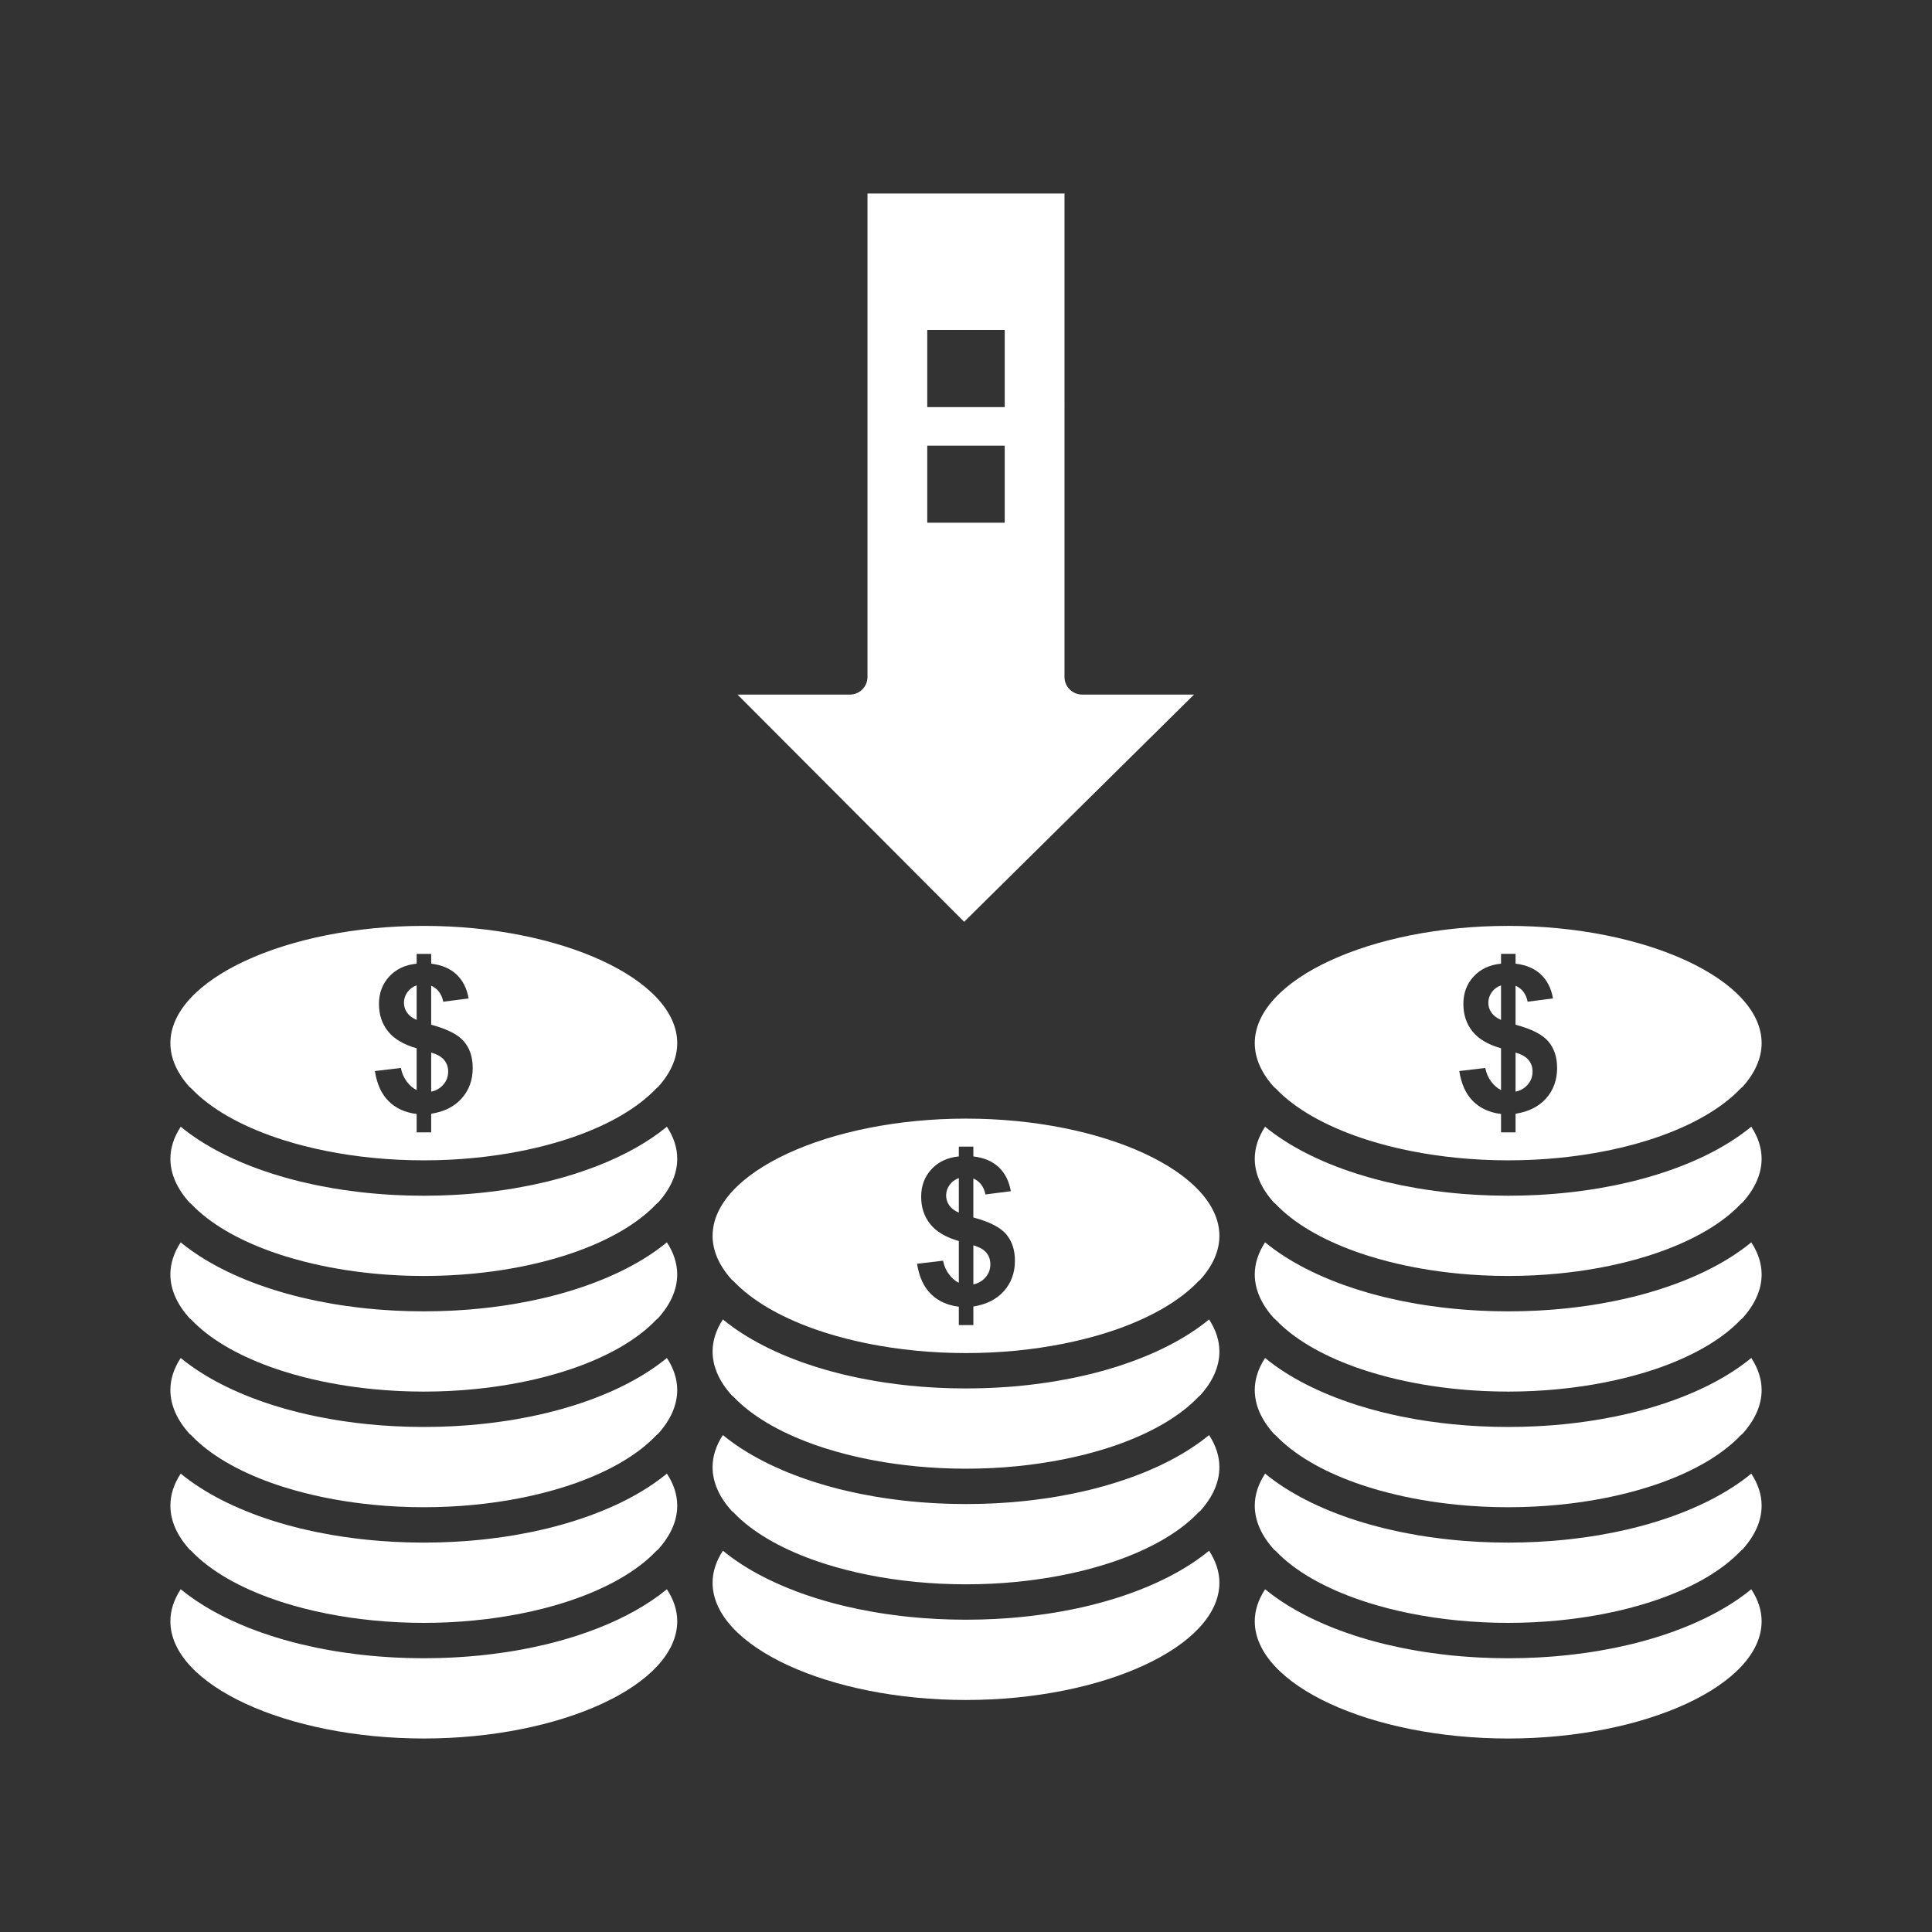 <svg height="512px" style="enable-background:new 0 0 512 512;" version="1.1" viewBox="0 0 512 512" width="512px" xml:space="preserve" xmlns="http://www.w3.org/2000/svg" xmlns:xlink="http://www.w3.org/1999/xlink"><rect x="0" y="0" width="512" height="512" fill="#333333" stroke="none"/><g id="C_-_8_x2C__coins_x2C__cash_x2C__money_x2C__down_x2C__arrow"><g><path d="M296.258,423.366c-0.199,0.063-0.398,0.127-0.599,0.19c-0.891,0.277-1.788,0.551-2.7,0.811    c-0.298,0.085-0.602,0.165-0.902,0.247c-0.598,0.165-1.201,0.326-1.809,0.483c-0.449,0.116-0.896,0.231-1.35,0.343    c-0.699,0.171-1.403,0.336-2.112,0.496c-0.62,0.141-1.247,0.274-1.877,0.407c-0.354,0.073-0.706,0.146-1.063,0.217    c-1.078,0.217-2.168,0.42-3.271,0.611c-0.248,0.043-0.492,0.088-0.74,0.13c-0.629,0.105-1.262,0.205-1.897,0.302    c-0.353,0.055-0.706,0.104-1.061,0.156c-0.97,0.14-1.946,0.271-2.933,0.392c-0.465,0.058-0.93,0.114-1.398,0.166    c-0.551,0.063-1.101,0.123-1.656,0.178c-0.894,0.091-1.791,0.174-2.695,0.248c-0.411,0.034-0.826,0.062-1.24,0.092    c-0.77,0.057-1.542,0.106-2.317,0.15c-0.341,0.021-0.68,0.042-1.022,0.059c-1.076,0.056-2.161,0.096-3.249,0.128    c-0.282,0.007-0.565,0.014-0.849,0.02c-1.168,0.027-2.341,0.046-3.521,0.046c-1.179,0-2.35-0.019-3.519-0.046    c-0.284-0.006-0.568-0.013-0.851-0.02c-1.086-0.032-2.167-0.072-3.242-0.127c-0.349-0.018-0.694-0.04-1.042-0.061    c-0.762-0.043-1.523-0.093-2.28-0.147c-0.425-0.031-0.854-0.06-1.277-0.095c-0.892-0.073-1.778-0.155-2.661-0.244    c-0.572-0.058-1.139-0.12-1.707-0.184c-0.43-0.049-0.858-0.102-1.287-0.153c-1.051-0.128-2.093-0.269-3.126-0.418    c-0.299-0.043-0.599-0.086-0.896-0.132c-0.668-0.102-1.333-0.207-1.993-0.317c-0.108-0.019-0.214-0.038-0.321-0.056    c-1.269-0.218-2.521-0.451-3.757-0.7c-0.281-0.056-0.562-0.114-0.841-0.173c-1.005-0.209-1.997-0.431-2.979-0.661    c-0.349-0.082-0.699-0.162-1.044-0.246c-0.514-0.126-1.023-0.257-1.531-0.388c-0.501-0.131-1-0.265-1.495-0.4    c-0.452-0.123-0.904-0.247-1.351-0.375c-0.793-0.229-1.578-0.465-2.354-0.708c-0.269-0.084-0.537-0.169-0.804-0.255    c-9.605-3.084-17.857-7.281-24.063-12.377c-1.815,2.78-2.732,5.622-2.732,8.488c0,16.842,30.752,31.069,67.152,31.069    c36.403,0,67.157-14.228,67.157-31.069c0-2.866-0.916-5.707-2.731-8.487C314.197,416.07,305.908,420.279,296.258,423.366z" fill="#ffffff" opacity="1" original-fill="#000000"></path><path d="M112.314,245.369c-36.404,0-67.16,14.228-67.16,31.068c0,4.089,1.826,8.021,5.093,11.635    c0.182,0.142,0.366,0.281,0.527,0.45c5.07,5.31,12.933,9.751,22.51,13.002c0.375,0.126,0.75,0.251,1.131,0.375    c0.334,0.108,0.669,0.217,1.008,0.323c1.65,0.514,3.345,0.996,5.088,1.443c0.08,0.02,0.16,0.04,0.24,0.06    c0.895,0.228,1.799,0.446,2.716,0.653c0.016,0.004,0.03,0.008,0.046,0.012c1.927,0.437,3.904,0.831,5.921,1.182    c0.05,0.009,0.099,0.017,0.147,0.025c0.987,0.17,1.983,0.33,2.99,0.479c0.013,0.002,0.026,0.005,0.039,0.006    c1.992,0.294,4.024,0.542,6.085,0.747c0.191,0.02,0.381,0.038,0.573,0.056c0.909,0.087,1.824,0.166,2.745,0.234    c0.102,0.008,0.203,0.017,0.304,0.024c1.004,0.073,2.016,0.133,3.032,0.185c0.227,0.011,0.453,0.02,0.679,0.03    c0.795,0.035,1.595,0.064,2.398,0.087c0.28,0.008,0.559,0.017,0.84,0.021c1.011,0.023,2.026,0.038,3.047,0.038    c1.021,0,2.037-0.015,3.048-0.038c0.28-0.005,0.559-0.014,0.839-0.021c0.803-0.022,1.604-0.052,2.401-0.088    c0.224-0.01,0.45-0.019,0.674-0.029c1.019-0.052,2.032-0.111,3.037-0.185c0.097-0.008,0.193-0.016,0.29-0.023    c0.928-0.069,1.85-0.148,2.766-0.236c0.185-0.017,0.369-0.035,0.553-0.054c3.129-0.312,6.187-0.725,9.151-1.237    c0.033-0.005,0.066-0.011,0.098-0.017c3.014-0.523,5.934-1.146,8.739-1.858c0.061-0.016,0.122-0.03,0.184-0.047    c1.756-0.448,3.464-0.935,5.125-1.453c0.326-0.102,0.647-0.206,0.97-0.312c0.394-0.127,0.783-0.257,1.171-0.388    c0.47-0.16,0.941-0.319,1.403-0.485c0.006-0.001,0.012-0.004,0.019-0.006c8.926-3.2,16.252-7.461,21.063-12.504    c0.17-0.178,0.363-0.328,0.558-0.476c3.252-3.607,5.07-7.53,5.07-11.61C179.474,259.597,148.719,245.369,112.314,245.369z     M122.362,291.076c-1.938,2.188-4.636,3.541-8.094,4.081v4.935h-3.851v-4.876c-3.04-0.373-5.513-1.495-7.416-3.384    c-1.906-1.887-3.125-4.554-3.65-7.996l6.882-0.814c0.284,1.409,0.818,2.619,1.594,3.64c0.778,1.02,1.638,1.75,2.59,2.213v-11.065    c-3.448-0.984-5.97-2.473-7.566-4.472c-1.612-2.004-2.423-4.424-2.423-7.278c0-2.889,0.919-5.319,2.733-7.277    c1.821-1.97,4.233-3.101,7.257-3.401v-2.597h3.851v2.597c2.815,0.337,5.061,1.294,6.732,2.877c1.662,1.579,2.731,3.689,3.19,6.338    l-6.722,0.869c-0.419-2.079-1.488-3.488-3.2-4.231v10.325c4.252,1.138,7.158,2.626,8.694,4.447    c1.547,1.819,2.313,4.164,2.313,7.016C125.276,286.209,124.308,288.891,122.362,291.076z" fill="#ffffff" opacity="1" original-fill="#000000"></path><path d="M251.645,314.027c-0.61,0.85-0.91,1.779-0.91,2.803c0,0.932,0.274,1.795,0.825,2.601c0.551,0.791,1.404,1.442,2.539,1.929    v-9.156C253.063,312.572,252.245,313.181,251.645,314.027z" fill="#ffffff" opacity="1" original-fill="#000000"></path><path d="M296.203,392.738c-0.162,0.051-0.323,0.104-0.486,0.154c-0.921,0.289-1.849,0.57-2.792,0.839    c-0.247,0.07-0.499,0.136-0.747,0.205c-0.658,0.182-1.321,0.359-1.989,0.531c-0.415,0.107-0.831,0.213-1.251,0.316    c-0.779,0.191-1.563,0.377-2.355,0.555c-0.533,0.12-1.074,0.232-1.615,0.347c-0.391,0.082-0.783,0.162-1.176,0.241    c-0.988,0.197-1.988,0.384-2.997,0.561c-0.329,0.058-0.655,0.117-0.985,0.173c-0.609,0.102-1.223,0.199-1.837,0.293    c-0.386,0.059-0.774,0.114-1.163,0.17c-0.93,0.135-1.866,0.261-2.812,0.377c-0.489,0.061-0.979,0.119-1.471,0.175    c-0.539,0.06-1.079,0.119-1.622,0.174c-0.9,0.091-1.805,0.176-2.715,0.249c-0.406,0.033-0.815,0.061-1.224,0.09    c-0.774,0.057-1.554,0.108-2.335,0.153c-0.338,0.02-0.674,0.041-1.012,0.058c-1.08,0.055-2.164,0.095-3.254,0.127    c-0.281,0.008-0.564,0.014-0.847,0.021c-1.169,0.027-2.342,0.046-3.521,0.046c-1.179,0-2.351-0.019-3.52-0.046    c-0.284-0.007-0.566-0.013-0.849-0.021c-1.087-0.032-2.17-0.072-3.246-0.127c-0.346-0.017-0.687-0.039-1.031-0.059    c-0.77-0.044-1.537-0.095-2.301-0.15c-0.419-0.03-0.838-0.059-1.254-0.092c-0.899-0.074-1.793-0.158-2.683-0.247    c-0.562-0.057-1.12-0.117-1.677-0.18c-0.452-0.052-0.9-0.106-1.35-0.161c-1.015-0.125-2.021-0.259-3.019-0.403    c-0.329-0.048-0.658-0.095-0.986-0.145c-0.65-0.1-1.298-0.202-1.941-0.31c-0.185-0.031-0.367-0.065-0.551-0.097    c-1.176-0.202-2.338-0.42-3.488-0.65c-0.323-0.064-0.646-0.131-0.967-0.198c-0.788-0.165-1.568-0.336-2.342-0.515    c-0.556-0.128-1.112-0.256-1.662-0.391c-0.48-0.118-0.954-0.239-1.428-0.362c-0.562-0.146-1.118-0.295-1.673-0.446    c-0.346-0.096-0.697-0.188-1.04-0.287c-0.88-0.25-1.747-0.513-2.606-0.782c-0.23-0.072-0.46-0.146-0.688-0.219    c-9.63-3.086-17.904-7.289-24.12-12.396c-1.815,2.781-2.732,5.625-2.732,8.493c0,4.09,1.827,8.022,5.095,11.638    c0.181,0.14,0.363,0.278,0.523,0.446c4.812,5.039,12.134,9.298,21.053,12.496c0.014,0.006,0.026,0.01,0.04,0.015    c0.459,0.165,0.929,0.324,1.397,0.483c0.388,0.131,0.777,0.261,1.17,0.388c0.324,0.105,0.648,0.211,0.976,0.313    c1.655,0.515,3.357,1,5.106,1.447c0.073,0.02,0.148,0.037,0.222,0.057c0.901,0.229,1.814,0.449,2.738,0.659    c0.009,0.002,0.019,0.005,0.027,0.006c1.931,0.438,3.911,0.833,5.934,1.185c0.044,0.007,0.088,0.015,0.132,0.022    c0.993,0.172,1.995,0.333,3.008,0.481c0.007,0.002,0.016,0.003,0.024,0.004c1.996,0.295,4.031,0.543,6.096,0.749    c0.187,0.018,0.372,0.036,0.559,0.055c0.911,0.087,1.827,0.165,2.749,0.234c0.103,0.007,0.205,0.017,0.308,0.023    c1.004,0.073,2.015,0.134,3.031,0.185c0.226,0.012,0.453,0.02,0.679,0.03c0.793,0.036,1.592,0.065,2.393,0.087    c0.282,0.009,0.565,0.017,0.848,0.023c1.01,0.021,2.024,0.036,3.043,0.036c1.021,0,2.036-0.015,3.046-0.037    c0.281-0.006,0.563-0.014,0.844-0.022c0.805-0.021,1.607-0.051,2.406-0.088c0.221-0.01,0.442-0.018,0.663-0.029    c1.022-0.051,2.038-0.111,3.048-0.185c0.088-0.007,0.174-0.015,0.262-0.021c0.941-0.071,1.879-0.151,2.81-0.24    c0.169-0.016,0.34-0.032,0.509-0.05c6.394-0.636,12.485-1.704,18.113-3.14c0.004-0.001,0.008-0.002,0.012-0.003    c1.811-0.462,3.57-0.963,5.281-1.498c0.24-0.075,0.479-0.152,0.716-0.229c0.501-0.161,0.995-0.326,1.488-0.493    c0.384-0.132,0.771-0.263,1.149-0.397c0.172-0.061,0.34-0.125,0.511-0.187c8.751-3.184,15.939-7.392,20.681-12.359    c0.16-0.169,0.344-0.308,0.524-0.448c3.269-3.615,5.095-7.548,5.095-11.637c0-2.868-0.917-5.712-2.731-8.492    C314.188,385.436,305.877,389.649,296.203,392.738z" fill="#ffffff" opacity="1" original-fill="#000000"></path><path d="M114.269,278.947v10.359c1.327-0.291,2.414-0.923,3.242-1.896c0.842-0.978,1.261-2.119,1.261-3.448    c0-1.173-0.361-2.196-1.062-3.044C117.016,280.058,115.863,279.404,114.269,278.947z" fill="#ffffff" opacity="1" original-fill="#000000"></path><path d="M296.253,362.08c-0.196,0.063-0.392,0.125-0.589,0.187c-0.893,0.28-1.793,0.554-2.707,0.814    c-0.294,0.084-0.596,0.161-0.891,0.244c-0.604,0.166-1.211,0.329-1.824,0.486c-0.445,0.115-0.893,0.23-1.344,0.342    c-0.704,0.173-1.414,0.339-2.13,0.5c-0.614,0.14-1.233,0.272-1.856,0.402c-0.355,0.075-0.713,0.147-1.07,0.22    c-1.068,0.214-2.149,0.415-3.242,0.605c-0.256,0.044-0.51,0.092-0.767,0.135c-0.627,0.105-1.258,0.205-1.891,0.301    c-0.355,0.055-0.712,0.105-1.068,0.157c-0.969,0.141-1.945,0.271-2.931,0.391c-0.465,0.058-0.93,0.115-1.396,0.167    c-0.551,0.063-1.102,0.123-1.658,0.179c-0.892,0.09-1.787,0.173-2.689,0.247c-0.413,0.033-0.83,0.061-1.245,0.091    c-0.77,0.058-1.543,0.107-2.319,0.152c-0.339,0.02-0.678,0.041-1.02,0.058c-1.076,0.055-2.159,0.096-3.246,0.126    c-0.284,0.009-0.568,0.015-0.854,0.021c-1.168,0.027-2.34,0.046-3.519,0.046c-1.178,0-2.349-0.019-3.516-0.046    c-0.287-0.007-0.572-0.013-0.856-0.021c-1.085-0.03-2.166-0.071-3.24-0.126c-0.348-0.017-0.692-0.039-1.039-0.059    c-0.764-0.044-1.526-0.094-2.284-0.149c-0.426-0.031-0.853-0.06-1.276-0.094c-0.891-0.073-1.777-0.155-2.659-0.244    c-0.573-0.058-1.142-0.12-1.71-0.185c-0.429-0.048-0.856-0.101-1.282-0.152c-1.053-0.128-2.094-0.268-3.128-0.418    c-0.3-0.045-0.602-0.087-0.899-0.132c-0.667-0.102-1.331-0.207-1.99-0.318c-0.113-0.019-0.226-0.04-0.34-0.06    c-1.261-0.215-2.507-0.447-3.736-0.695c-0.283-0.058-0.564-0.114-0.845-0.173c-1.004-0.209-1.994-0.431-2.975-0.661    c-0.35-0.083-0.701-0.162-1.048-0.247c-0.514-0.126-1.021-0.257-1.528-0.389c-0.503-0.13-1.002-0.265-1.499-0.399    c-0.45-0.124-0.901-0.246-1.346-0.375c-0.795-0.229-1.581-0.465-2.359-0.708c-0.268-0.084-0.534-0.169-0.801-0.254    c-9.605-3.085-17.857-7.282-24.063-12.379c-1.816,2.78-2.733,5.624-2.733,8.49c0,4.09,1.827,8.022,5.095,11.637    c0.181,0.141,0.364,0.28,0.524,0.447c4.762,4.989,11.992,9.213,20.794,12.401c0.123,0.045,0.243,0.091,0.365,0.135    c0.404,0.144,0.815,0.282,1.226,0.423c0.459,0.155,0.922,0.311,1.39,0.461c0.265,0.086,0.529,0.171,0.796,0.255    c1.693,0.529,3.435,1.026,5.227,1.482c0.025,0.007,0.051,0.014,0.076,0.02c2.833,0.722,5.781,1.351,8.827,1.879    c0.014,0.002,0.028,0.005,0.042,0.008c2.979,0.515,6.051,0.93,9.195,1.243c0.176,0.018,0.351,0.035,0.526,0.052    c0.923,0.087,1.853,0.168,2.79,0.237c0.092,0.007,0.185,0.016,0.277,0.022c1.008,0.073,2.022,0.133,3.042,0.185    c0.222,0.011,0.446,0.02,0.669,0.029c0.796,0.036,1.597,0.065,2.4,0.088c0.282,0.008,0.563,0.017,0.846,0.021    c1.01,0.023,2.024,0.038,3.044,0.038c1.021,0,2.036-0.015,3.048-0.038c0.279-0.005,0.56-0.014,0.84-0.021    c0.809-0.022,1.613-0.052,2.414-0.088c0.218-0.01,0.437-0.019,0.654-0.029c1.025-0.052,2.047-0.111,3.061-0.186    c0.072-0.006,0.145-0.013,0.217-0.018c0.963-0.071,1.918-0.154,2.867-0.244c0.155-0.015,0.311-0.029,0.465-0.045    c8.495-0.844,16.455-2.456,23.509-4.668c0.163-0.052,0.325-0.104,0.487-0.156c0.598-0.191,1.186-0.388,1.77-0.587    c0.309-0.106,0.619-0.211,0.924-0.319c0.318-0.112,0.627-0.229,0.939-0.344c8.6-3.169,15.665-7.331,20.344-12.235    c0.16-0.168,0.344-0.309,0.525-0.45c3.268-3.613,5.094-7.546,5.094-11.635c0-2.866-0.917-5.709-2.732-8.489    C314.196,354.783,305.904,358.993,296.253,362.08z" fill="#ffffff" opacity="1" original-fill="#000000"></path><path d="M152.586,372.283c-0.206,0.065-0.412,0.132-0.619,0.196c-0.887,0.277-1.781,0.55-2.69,0.809    c-0.298,0.085-0.603,0.165-0.902,0.247c-0.6,0.166-1.204,0.326-1.812,0.484c-0.448,0.115-0.895,0.23-1.348,0.342    c-0.698,0.171-1.403,0.337-2.112,0.497c-0.618,0.14-1.242,0.272-1.869,0.404c-0.358,0.075-0.718,0.148-1.078,0.221    c-1.06,0.213-2.133,0.413-3.217,0.602c-0.265,0.046-0.527,0.094-0.792,0.139c-0.624,0.104-1.252,0.204-1.883,0.3    c-0.36,0.056-0.721,0.107-1.083,0.16c-0.96,0.138-1.927,0.268-2.904,0.388c-0.471,0.058-0.942,0.115-1.417,0.168    c-0.548,0.062-1.096,0.122-1.647,0.177c-0.896,0.091-1.796,0.175-2.702,0.249c-0.409,0.033-0.82,0.061-1.231,0.091    c-0.772,0.057-1.548,0.106-2.326,0.151c-0.341,0.02-0.678,0.042-1.02,0.058c-1.077,0.056-2.161,0.096-3.249,0.128    c-0.283,0.007-0.565,0.014-0.849,0.02c-1.168,0.027-2.341,0.046-3.521,0.046c-1.179,0-2.351-0.019-3.52-0.046    c-0.284-0.006-0.567-0.013-0.849-0.02c-1.088-0.032-2.172-0.072-3.249-0.128c-0.342-0.016-0.681-0.038-1.022-0.059    c-0.777-0.044-1.55-0.094-2.32-0.15c-0.413-0.03-0.827-0.058-1.237-0.092c-0.904-0.073-1.803-0.157-2.697-0.247    c-0.555-0.056-1.105-0.116-1.655-0.178c-0.469-0.053-0.936-0.109-1.402-0.167c-0.984-0.121-1.958-0.251-2.926-0.391    c-0.357-0.052-0.713-0.103-1.067-0.157c-0.634-0.097-1.266-0.196-1.893-0.302c-0.254-0.042-0.507-0.089-0.761-0.134    c-1.095-0.189-2.177-0.392-3.248-0.606c-0.359-0.071-0.715-0.145-1.072-0.219c-0.627-0.132-1.252-0.266-1.872-0.405    c-0.709-0.16-1.414-0.326-2.113-0.497c-0.451-0.111-0.897-0.226-1.343-0.341c-0.614-0.159-1.223-0.321-1.828-0.488    c-0.294-0.081-0.594-0.16-0.886-0.243c-0.915-0.26-1.814-0.533-2.707-0.813c-0.198-0.063-0.396-0.126-0.593-0.188    c-9.651-3.087-17.942-7.296-24.168-12.41c-1.816,2.779-2.733,5.622-2.733,8.492c0,4.088,1.826,8.019,5.091,11.632    c0.183,0.142,0.367,0.282,0.529,0.451c4.799,5.026,12.097,9.276,20.986,12.473c0.042,0.015,0.083,0.03,0.125,0.045    c0.445,0.159,0.899,0.313,1.353,0.468c0.407,0.137,0.817,0.274,1.232,0.408c0.307,0.1,0.613,0.198,0.923,0.295    c1.667,0.521,3.38,1.009,5.143,1.46c0.06,0.015,0.119,0.029,0.178,0.045c2.807,0.712,5.726,1.335,8.741,1.858    c0.034,0.006,0.066,0.012,0.101,0.017c2.965,0.513,6.023,0.926,9.153,1.238c0.181,0.019,0.363,0.036,0.545,0.053    c0.917,0.088,1.838,0.167,2.766,0.236c0.099,0.008,0.196,0.017,0.295,0.023c1.006,0.073,2.018,0.133,3.036,0.185    c0.225,0.011,0.449,0.02,0.675,0.029c0.795,0.036,1.594,0.065,2.396,0.088c0.282,0.008,0.564,0.017,0.847,0.022    c1.01,0.022,2.025,0.037,3.044,0.037c1.021,0,2.035-0.015,3.045-0.037c0.282-0.006,0.564-0.015,0.846-0.022    c0.804-0.022,1.604-0.052,2.399-0.088c0.224-0.01,0.449-0.019,0.671-0.029c1.021-0.052,2.035-0.111,3.044-0.185    c0.09-0.007,0.179-0.015,0.27-0.022c0.938-0.069,1.87-0.149,2.794-0.238c0.176-0.016,0.352-0.033,0.526-0.051    c3.143-0.313,6.214-0.729,9.19-1.243c0.018-0.003,0.035-0.006,0.053-0.009c3.034-0.526,5.973-1.153,8.796-1.871    c0.041-0.011,0.081-0.02,0.12-0.03c1.776-0.453,3.502-0.945,5.181-1.469c0.296-0.094,0.591-0.188,0.885-0.284    c0.428-0.138,0.852-0.28,1.273-0.422c0.444-0.151,0.889-0.302,1.326-0.458c0.054-0.02,0.107-0.04,0.162-0.059    c8.875-3.196,16.161-7.441,20.95-12.462c0.171-0.179,0.365-0.329,0.559-0.478c3.251-3.606,5.069-7.528,5.069-11.606    c0-2.866-0.918-5.71-2.739-8.492C170.515,364.99,162.23,369.197,152.586,372.283z" fill="#ffffff" opacity="1" original-fill="#000000"></path><path d="M158.409,431.506c-0.022,0.009-0.046,0.018-0.067,0.025c-1.813,0.71-3.686,1.375-5.613,1.995    c-0.302,0.098-0.606,0.194-0.912,0.289c-0.705,0.22-1.418,0.435-2.138,0.643c-0.531,0.154-1.069,0.302-1.608,0.449    c-0.45,0.123-0.9,0.245-1.354,0.362c-0.533,0.139-1.067,0.275-1.607,0.407c-0.195,0.048-0.394,0.092-0.589,0.14    c-1.133,0.271-2.282,0.528-3.445,0.771c-0.253,0.052-0.508,0.104-0.762,0.155c-1.285,0.26-2.584,0.503-3.903,0.727    c-0.066,0.012-0.132,0.024-0.2,0.035c-0.67,0.112-1.345,0.22-2.024,0.323c-0.277,0.042-0.556,0.081-0.835,0.122    c-1.057,0.154-2.123,0.298-3.199,0.429c-0.416,0.05-0.83,0.101-1.248,0.148c-0.572,0.063-1.146,0.127-1.723,0.185    c-0.879,0.089-1.763,0.171-2.652,0.244c-0.427,0.034-0.855,0.063-1.284,0.095c-0.756,0.055-1.514,0.104-2.276,0.147    c-0.347,0.021-0.693,0.043-1.042,0.06c-1.075,0.056-2.154,0.096-3.24,0.127c-0.285,0.008-0.57,0.015-0.856,0.021    c-1.168,0.027-2.338,0.046-3.517,0.046c-1.178,0-2.349-0.019-3.516-0.046c-0.286-0.006-0.573-0.013-0.857-0.021    c-1.084-0.031-2.164-0.071-3.237-0.126c-0.351-0.018-0.697-0.04-1.046-0.061c-0.759-0.044-1.515-0.092-2.269-0.147    c-0.431-0.031-0.863-0.061-1.291-0.096c-0.887-0.072-1.768-0.154-2.646-0.242c-0.581-0.059-1.157-0.122-1.733-0.187    c-0.41-0.046-0.818-0.097-1.227-0.146c-1.087-0.133-2.164-0.277-3.231-0.434c-0.27-0.039-0.542-0.077-0.811-0.118    c-0.685-0.104-1.365-0.212-2.042-0.326c-0.042-0.007-0.082-0.015-0.123-0.021c-1.347-0.228-2.674-0.476-3.984-0.741    c-0.246-0.049-0.492-0.1-0.736-0.15c-1.191-0.248-2.368-0.511-3.527-0.789c-0.171-0.041-0.344-0.079-0.514-0.122    c-0.544-0.133-1.083-0.271-1.62-0.41c-0.448-0.116-0.892-0.236-1.334-0.357c-0.546-0.149-1.091-0.299-1.629-0.455    c-0.716-0.206-1.426-0.42-2.128-0.64c-0.305-0.095-0.608-0.19-0.912-0.289c-1.934-0.622-3.813-1.29-5.63-2.001    c-0.013-0.005-0.026-0.01-0.04-0.015c-7.173-2.81-13.406-6.293-18.342-10.347c-1.816,2.781-2.734,5.623-2.734,8.487    c0,16.841,30.756,31.068,67.16,31.068c36.405,0,67.16-14.228,67.16-31.068c0-2.861-0.919-5.702-2.74-8.486    C171.804,425.217,165.577,428.697,158.409,431.506z" fill="#ffffff" opacity="1" original-fill="#000000"></path><path d="M152.656,402.905c-0.252,0.081-0.506,0.162-0.761,0.242c-0.814,0.255-1.635,0.504-2.469,0.741    c-0.395,0.114-0.798,0.222-1.199,0.332c-0.526,0.145-1.055,0.286-1.589,0.424c-0.488,0.128-0.979,0.253-1.474,0.375    c-0.466,0.114-0.938,0.223-1.409,0.331c-0.857,0.199-1.722,0.391-2.597,0.574c-0.307,0.063-0.615,0.127-0.924,0.189    c-1.169,0.234-2.354,0.455-3.552,0.661c-0.168,0.029-0.334,0.061-0.503,0.089c-0.646,0.108-1.295,0.211-1.949,0.312    c-0.324,0.049-0.649,0.095-0.975,0.143c-1.003,0.146-2.013,0.28-3.032,0.405c-0.447,0.055-0.894,0.108-1.342,0.159    c-0.559,0.063-1.118,0.124-1.681,0.182c-0.889,0.088-1.781,0.172-2.679,0.245c-0.418,0.034-0.84,0.063-1.26,0.093    c-0.763,0.056-1.529,0.106-2.299,0.15c-0.344,0.02-0.685,0.042-1.03,0.059c-1.077,0.055-2.16,0.095-3.247,0.127    c-0.283,0.008-0.566,0.014-0.85,0.021c-1.167,0.027-2.34,0.046-3.52,0.046c-1.179,0-2.351-0.019-3.52-0.046    c-0.284-0.007-0.567-0.013-0.85-0.021c-1.087-0.032-2.169-0.072-3.245-0.127c-0.346-0.017-0.689-0.039-1.034-0.059    c-0.768-0.044-1.532-0.095-2.293-0.15c-0.422-0.03-0.846-0.059-1.266-0.093c-0.896-0.073-1.787-0.157-2.673-0.245    c-0.565-0.058-1.127-0.118-1.688-0.182c-0.445-0.051-0.887-0.104-1.329-0.158c-1.027-0.126-2.044-0.262-3.054-0.408    c-0.32-0.047-0.64-0.093-0.958-0.141c-0.656-0.101-1.309-0.203-1.957-0.313c-0.16-0.026-0.318-0.056-0.478-0.083    c-1.208-0.208-2.4-0.431-3.579-0.667c-0.307-0.062-0.613-0.125-0.918-0.188c-0.873-0.184-1.736-0.375-2.592-0.573    c-0.474-0.11-0.95-0.219-1.419-0.333c-0.494-0.122-0.981-0.247-1.469-0.374c-0.539-0.139-1.073-0.282-1.604-0.428    c-0.388-0.107-0.778-0.212-1.162-0.321c-0.846-0.241-1.679-0.494-2.505-0.752c-0.247-0.078-0.493-0.156-0.737-0.234    c-9.62-3.085-17.886-7.285-24.098-12.389c-1.816,2.779-2.733,5.622-2.733,8.489c0,4.088,1.826,8.02,5.091,11.633    c0.183,0.142,0.367,0.283,0.529,0.452c5.078,5.318,12.955,9.765,22.551,13.016c0.346,0.117,0.693,0.232,1.043,0.347    c0.357,0.117,0.716,0.233,1.079,0.346c1.635,0.509,3.314,0.988,5.041,1.431c0.099,0.025,0.198,0.049,0.296,0.074    c0.873,0.221,1.755,0.435,2.649,0.638c0.032,0.007,0.064,0.016,0.097,0.022c1.917,0.434,3.882,0.826,5.889,1.175    c0.061,0.011,0.122,0.021,0.183,0.031c0.974,0.169,1.956,0.326,2.947,0.473c0.024,0.003,0.047,0.007,0.07,0.011    c1.988,0.293,4.014,0.54,6.069,0.745c0.195,0.02,0.39,0.038,0.586,0.058c0.905,0.086,1.816,0.164,2.732,0.232    c0.104,0.008,0.208,0.018,0.312,0.024c1.002,0.073,2.013,0.134,3.027,0.185c0.229,0.012,0.459,0.021,0.688,0.03    c0.794,0.036,1.592,0.065,2.392,0.087c0.28,0.009,0.56,0.017,0.841,0.022c1.012,0.022,2.027,0.037,3.047,0.037    c1.021,0,2.036-0.015,3.048-0.037c0.28-0.006,0.56-0.014,0.839-0.022c0.803-0.021,1.603-0.051,2.399-0.087    c0.225-0.011,0.452-0.019,0.676-0.03c1.02-0.051,2.032-0.111,3.038-0.185c0.096-0.007,0.19-0.016,0.286-0.022    c0.928-0.069,1.85-0.148,2.767-0.235c0.186-0.019,0.373-0.037,0.558-0.055c2.066-0.206,4.104-0.455,6.1-0.749    c0.005-0.001,0.009-0.002,0.014-0.003c1.016-0.149,2.021-0.311,3.017-0.483c0.043-0.007,0.086-0.015,0.128-0.021    c2.023-0.352,4.003-0.747,5.936-1.186c0.01-0.001,0.021-0.004,0.031-0.006c0.92-0.21,1.829-0.43,2.726-0.657    c0.08-0.021,0.159-0.039,0.239-0.06c1.741-0.445,3.433-0.928,5.08-1.441c0.348-0.108,0.692-0.22,1.035-0.331    c0.366-0.119,0.729-0.241,1.091-0.362c9.585-3.251,17.453-7.695,22.523-13.009c0.171-0.18,0.365-0.329,0.559-0.478    c3.251-3.607,5.069-7.53,5.069-11.608c0-2.863-0.918-5.706-2.739-8.489C170.528,395.622,162.27,399.821,152.656,402.905z" fill="#ffffff" opacity="1" original-fill="#000000"></path><path d="M316.426,184.075h-29.635c-2.586,0-4.686-2.098-4.686-4.686V51.28h-52.209V179.39c0,2.588-2.098,4.686-4.686,4.686    h-29.758l60.058,60.207L316.426,184.075z M245.731,87.454h20.53v20.433h-20.53V87.454z M245.731,118.103h20.53v20.424h-20.53    V118.103z" fill="#ffffff" opacity="1" original-fill="#000000"></path><path d="M158.383,308.942c-0.001,0-0.001,0-0.002,0.001c-1.834,0.717-3.729,1.391-5.681,2.019    c-0.282,0.091-0.565,0.182-0.85,0.271c-0.75,0.233-1.507,0.462-2.273,0.683c-0.477,0.137-0.96,0.27-1.442,0.401    c-0.48,0.132-0.963,0.261-1.45,0.387c-0.514,0.134-1.03,0.267-1.553,0.395c-0.31,0.076-0.625,0.146-0.938,0.221    c-1.016,0.24-2.042,0.469-3.082,0.687c-0.277,0.058-0.556,0.114-0.833,0.17c-1.237,0.25-2.488,0.483-3.758,0.7    c-0.108,0.019-0.215,0.038-0.324,0.057c-0.66,0.111-1.324,0.216-1.992,0.317c-0.298,0.046-0.599,0.089-0.899,0.132    c-1.032,0.15-2.073,0.29-3.123,0.419c-0.429,0.052-0.859,0.104-1.291,0.153c-0.566,0.063-1.134,0.125-1.705,0.182    c-0.882,0.09-1.769,0.173-2.66,0.246c-0.425,0.034-0.852,0.063-1.278,0.094c-0.759,0.055-1.52,0.105-2.284,0.149    c-0.346,0.02-0.69,0.042-1.037,0.059c-1.074,0.055-2.155,0.095-3.24,0.126c-0.285,0.009-0.57,0.015-0.856,0.021    c-1.167,0.027-2.338,0.046-3.517,0.046c-1.178,0-2.349-0.019-3.517-0.046c-0.286-0.007-0.571-0.013-0.857-0.021    c-1.084-0.031-2.165-0.071-3.238-0.126c-0.349-0.018-0.694-0.039-1.042-0.059c-0.761-0.044-1.521-0.094-2.277-0.149    c-0.429-0.031-0.858-0.06-1.285-0.094c-0.889-0.073-1.773-0.156-2.654-0.245c-0.575-0.058-1.145-0.119-1.714-0.184    c-0.425-0.049-0.848-0.1-1.271-0.151c-1.062-0.13-2.113-0.271-3.155-0.422c-0.292-0.043-0.584-0.084-0.874-0.129    c-0.672-0.103-1.341-0.207-2.004-0.319c-0.093-0.016-0.185-0.032-0.277-0.048c-1.286-0.219-2.554-0.456-3.807-0.709    c-0.274-0.056-0.546-0.111-0.819-0.168c-1.052-0.22-2.092-0.451-3.12-0.694c-0.302-0.071-0.605-0.141-0.905-0.214    c-0.522-0.128-1.039-0.261-1.555-0.395c-0.488-0.126-0.972-0.256-1.454-0.388c-0.476-0.131-0.952-0.261-1.422-0.396    c-0.774-0.222-1.539-0.453-2.297-0.689c-0.278-0.087-0.556-0.175-0.831-0.264c-9.6-3.084-17.849-7.28-24.051-12.375    c-1.816,2.78-2.734,5.622-2.734,8.487c0,4.088,1.826,8.02,5.091,11.634c0.183,0.143,0.368,0.283,0.53,0.452    c4.781,5.009,12.044,9.246,20.89,12.438c0.082,0.029,0.164,0.061,0.247,0.09c0.423,0.152,0.855,0.299,1.287,0.444    c0.435,0.147,0.872,0.294,1.314,0.438c0.286,0.092,0.57,0.184,0.857,0.274c1.682,0.524,3.411,1.018,5.19,1.472    c0.039,0.011,0.079,0.02,0.118,0.029c2.821,0.718,5.758,1.345,8.791,1.871c0.023,0.004,0.046,0.008,0.067,0.012    c2.973,0.514,6.039,0.929,9.176,1.241c0.179,0.018,0.359,0.035,0.539,0.053c0.923,0.088,1.853,0.168,2.789,0.237    c0.089,0.007,0.179,0.016,0.269,0.021c1.007,0.073,2.023,0.134,3.043,0.186c0.224,0.011,0.448,0.019,0.672,0.029    c0.797,0.036,1.599,0.065,2.403,0.088c0.279,0.008,0.558,0.016,0.838,0.021c1.012,0.022,2.027,0.037,3.048,0.037    c1.022,0,2.037-0.015,3.049-0.037c0.279-0.006,0.558-0.014,0.836-0.021c0.806-0.022,1.609-0.052,2.408-0.088    c0.223-0.011,0.446-0.019,0.667-0.029c1.022-0.052,2.039-0.112,3.048-0.186c0.085-0.006,0.17-0.015,0.255-0.021    c0.941-0.069,1.876-0.15,2.806-0.239c0.176-0.017,0.351-0.034,0.525-0.051c3.145-0.313,6.217-0.729,9.195-1.244    c0.016-0.003,0.03-0.006,0.046-0.008c3.04-0.527,5.983-1.155,8.811-1.874c0.034-0.01,0.068-0.018,0.101-0.026    c1.781-0.454,3.512-0.948,5.195-1.474c0.29-0.091,0.578-0.185,0.865-0.276c0.437-0.142,0.868-0.286,1.298-0.432    c0.437-0.148,0.875-0.297,1.304-0.451c0.069-0.023,0.136-0.05,0.205-0.074c8.859-3.194,16.132-7.436,20.916-12.45    c0.171-0.179,0.364-0.33,0.559-0.479c3.251-3.607,5.069-7.529,5.069-11.608c0-2.861-0.918-5.703-2.74-8.487    C171.798,302.647,165.562,306.133,158.383,308.942z" fill="#ffffff" opacity="1" original-fill="#000000"></path><path d="M107.954,262.954c-0.6,0.848-0.902,1.779-0.902,2.797c0,0.932,0.268,1.801,0.82,2.603    c0.551,0.794,1.402,1.442,2.546,1.933v-9.16C109.375,261.499,108.564,262.106,107.954,262.954z" fill="#ffffff" opacity="1" original-fill="#000000"></path><path d="M152.619,341.631c-0.228,0.073-0.457,0.146-0.687,0.218c-0.867,0.271-1.742,0.537-2.632,0.791    c-0.327,0.094-0.662,0.182-0.994,0.272c-0.567,0.156-1.137,0.31-1.712,0.457c-0.465,0.121-0.93,0.24-1.4,0.355    c-0.602,0.148-1.21,0.289-1.822,0.43c-0.718,0.163-1.441,0.32-2.171,0.475c-0.339,0.07-0.678,0.14-1.019,0.209    c-1.095,0.219-2.203,0.425-3.323,0.62c-0.235,0.04-0.469,0.084-0.706,0.123c-0.631,0.105-1.266,0.206-1.904,0.304    c-0.347,0.054-0.697,0.103-1.045,0.153c-0.975,0.141-1.957,0.272-2.948,0.395c-0.464,0.057-0.928,0.113-1.395,0.165    c-0.55,0.063-1.1,0.123-1.654,0.178c-0.894,0.091-1.791,0.174-2.694,0.248c-0.413,0.034-0.829,0.062-1.245,0.092    c-0.77,0.057-1.543,0.107-2.319,0.152c-0.339,0.019-0.676,0.041-1.017,0.058c-1.078,0.055-2.163,0.095-3.251,0.127    c-0.283,0.007-0.566,0.014-0.849,0.02c-1.168,0.028-2.341,0.046-3.521,0.046c-1.178,0-2.349-0.018-3.517-0.046    c-0.286-0.006-0.571-0.013-0.856-0.021c-1.085-0.031-2.167-0.071-3.241-0.126c-0.347-0.017-0.691-0.04-1.036-0.059    c-0.766-0.044-1.528-0.095-2.287-0.149c-0.426-0.031-0.852-0.06-1.275-0.095c-0.892-0.073-1.78-0.155-2.663-0.245    c-0.571-0.057-1.139-0.119-1.704-0.183c-0.432-0.049-0.86-0.101-1.289-0.153c-1.051-0.128-2.091-0.268-3.124-0.418    c-0.301-0.044-0.602-0.086-0.901-0.132c-0.667-0.102-1.328-0.207-1.986-0.316c-0.125-0.021-0.247-0.044-0.372-0.066    c-1.249-0.213-2.482-0.442-3.7-0.688c-0.289-0.058-0.576-0.116-0.861-0.176c-0.979-0.205-1.945-0.42-2.902-0.646    c-0.374-0.087-0.749-0.172-1.119-0.263c-0.51-0.125-1.014-0.254-1.517-0.385c-0.509-0.132-1.014-0.268-1.517-0.405    c-0.439-0.12-0.879-0.239-1.313-0.364c-0.804-0.231-1.598-0.471-2.386-0.717c-0.264-0.083-0.528-0.167-0.791-0.251    c-9.609-3.085-17.864-7.283-24.07-12.382c-1.816,2.782-2.734,5.625-2.734,8.492c0,4.089,1.828,8.021,5.097,11.638    c0.181,0.141,0.363,0.279,0.524,0.447c4.751,4.978,11.958,9.192,20.732,12.377c0.15,0.054,0.296,0.109,0.447,0.164    c0.391,0.139,0.789,0.273,1.185,0.409c0.476,0.161,0.956,0.321,1.44,0.478c0.25,0.08,0.501,0.162,0.754,0.241    c1.703,0.532,3.454,1.031,5.256,1.492c0.014,0.002,0.028,0.006,0.042,0.01c2.842,0.724,5.802,1.355,8.859,1.885    c0.005,0.001,0.011,0.002,0.016,0.003c2.984,0.518,6.064,0.934,9.216,1.247c0.172,0.017,0.345,0.034,0.518,0.051    c0.928,0.089,1.862,0.168,2.803,0.239c0.089,0.006,0.177,0.015,0.265,0.021c1.008,0.073,2.024,0.134,3.045,0.185    c0.223,0.012,0.447,0.02,0.669,0.029c0.797,0.037,1.598,0.066,2.401,0.088c0.282,0.009,0.563,0.017,0.846,0.022    c1.01,0.022,2.024,0.037,3.044,0.037c1.021,0,2.036-0.015,3.045-0.037c0.282-0.006,0.563-0.014,0.845-0.022    c0.807-0.021,1.609-0.051,2.409-0.088c0.219-0.01,0.439-0.018,0.658-0.029c1.023-0.051,2.042-0.111,3.052-0.185    c0.085-0.006,0.169-0.015,0.254-0.02c0.944-0.071,1.883-0.151,2.817-0.241c0.168-0.016,0.338-0.032,0.507-0.05    c6.392-0.635,12.482-1.704,18.11-3.139c0.006-0.001,0.013-0.003,0.019-0.004c1.807-0.461,3.562-0.961,5.268-1.495    c0.25-0.078,0.5-0.159,0.748-0.239c0.487-0.156,0.966-0.316,1.444-0.479c0.397-0.136,0.795-0.271,1.187-0.41    c0.146-0.052,0.288-0.106,0.433-0.158c8.778-3.186,15.986-7.401,20.737-12.38c0.169-0.178,0.36-0.326,0.553-0.474    c3.256-3.608,5.075-7.533,5.075-11.613c0-2.864-0.918-5.706-2.74-8.491C170.52,334.341,162.248,338.545,152.619,341.631z" fill="#ffffff" opacity="1" original-fill="#000000"></path><path d="M257.95,330.022v10.357c1.329-0.285,2.414-0.919,3.249-1.896c0.836-0.972,1.254-2.119,1.254-3.448    c0-1.173-0.352-2.196-1.053-3.043C260.697,331.135,259.555,330.483,257.95,330.022z" fill="#ffffff" opacity="1" original-fill="#000000"></path><path d="M397.789,261.126c-1.043,0.373-1.854,0.98-2.464,1.828c-0.601,0.848-0.902,1.779-0.902,2.797    c0,0.932,0.268,1.801,0.827,2.603c0.551,0.794,1.395,1.442,2.539,1.933V261.126z" fill="#ffffff" opacity="1" original-fill="#000000"></path><path d="M440.045,310.971c-0.266,0.086-0.531,0.17-0.798,0.253c-0.787,0.246-1.581,0.486-2.385,0.717    c-0.431,0.124-0.868,0.242-1.304,0.361c-0.508,0.139-1.016,0.276-1.53,0.409c-0.499,0.13-0.999,0.258-1.505,0.383    c-0.404,0.099-0.813,0.191-1.222,0.287c-0.921,0.215-1.851,0.422-2.791,0.618c-0.296,0.062-0.592,0.122-0.89,0.183    c-1.202,0.242-2.42,0.469-3.652,0.68c-0.137,0.023-0.272,0.049-0.408,0.072c-0.654,0.109-1.313,0.213-1.974,0.314    c-0.31,0.047-0.62,0.091-0.931,0.137c-1.021,0.148-2.049,0.285-3.086,0.412c-0.437,0.054-0.874,0.106-1.313,0.156    c-0.563,0.063-1.127,0.125-1.694,0.182c-0.886,0.089-1.772,0.173-2.667,0.246c-0.422,0.033-0.848,0.063-1.273,0.094    c-0.76,0.055-1.523,0.105-2.29,0.149c-0.345,0.02-0.688,0.042-1.033,0.059c-1.075,0.055-2.156,0.095-3.242,0.126    c-0.284,0.009-0.569,0.015-0.854,0.021c-1.168,0.027-2.34,0.046-3.518,0.046c-1.18,0-2.351-0.019-3.519-0.046    c-0.285-0.007-0.569-0.013-0.853-0.021c-1.086-0.032-2.168-0.072-3.243-0.127c-0.349-0.017-0.694-0.039-1.04-0.06    c-0.762-0.043-1.52-0.093-2.273-0.148c-0.43-0.031-0.861-0.06-1.288-0.094c-0.89-0.073-1.774-0.156-2.655-0.245    c-0.574-0.058-1.144-0.119-1.713-0.184c-0.426-0.049-0.848-0.1-1.271-0.151c-1.061-0.13-2.114-0.271-3.157-0.422    c-0.29-0.043-0.581-0.084-0.868-0.128c-0.674-0.103-1.343-0.208-2.008-0.32c-0.09-0.015-0.178-0.032-0.268-0.047    c-1.289-0.219-2.559-0.456-3.814-0.71c-0.274-0.055-0.549-0.11-0.82-0.168c-1.049-0.219-2.084-0.449-3.106-0.691    c-0.306-0.072-0.615-0.143-0.919-0.217c-0.522-0.128-1.039-0.26-1.554-0.395c-0.487-0.126-0.973-0.256-1.455-0.388    c-0.478-0.131-0.954-0.261-1.425-0.397c-0.773-0.222-1.537-0.453-2.295-0.688c-0.277-0.087-0.555-0.175-0.83-0.264    c-9.598-3.083-17.848-7.278-24.049-12.373c-1.818,2.784-2.736,5.626-2.736,8.485c0,4.088,1.826,8.02,5.091,11.634    c0.183,0.143,0.368,0.283,0.53,0.452c4.779,5.008,12.04,9.244,20.883,12.436c0.085,0.031,0.17,0.063,0.256,0.094    c0.422,0.151,0.853,0.297,1.281,0.443c0.438,0.147,0.876,0.294,1.32,0.438c0.283,0.092,0.566,0.184,0.853,0.273    c1.685,0.525,3.415,1.02,5.194,1.474c0.037,0.01,0.074,0.019,0.111,0.028c2.822,0.718,5.762,1.345,8.797,1.872    c0.021,0.003,0.042,0.006,0.063,0.01c2.975,0.515,6.041,0.93,9.18,1.242c0.179,0.018,0.358,0.035,0.537,0.053    c0.925,0.088,1.855,0.168,2.791,0.238c0.09,0.006,0.178,0.015,0.267,0.021c1.009,0.073,2.024,0.134,3.045,0.186    c0.224,0.011,0.447,0.019,0.671,0.029c0.798,0.036,1.6,0.065,2.404,0.088c0.279,0.008,0.558,0.016,0.838,0.021    c1.012,0.022,2.027,0.037,3.049,0.037c1.021,0,2.037-0.015,3.049-0.037c0.279-0.006,0.557-0.014,0.836-0.021    c0.807-0.022,1.609-0.052,2.41-0.088c0.221-0.011,0.443-0.019,0.664-0.029c1.023-0.052,2.041-0.112,3.051-0.187    c0.082-0.005,0.164-0.013,0.246-0.019c0.947-0.07,1.886-0.151,2.818-0.24c0.172-0.017,0.344-0.034,0.516-0.05    c3.15-0.314,6.231-0.731,9.217-1.248c0.006-0.001,0.012-0.002,0.018-0.003c3.055-0.529,6.012-1.161,8.851-1.884    c0.019-0.005,0.036-0.009,0.054-0.014c1.795-0.458,3.539-0.955,5.234-1.484c0.271-0.085,0.539-0.172,0.808-0.259    c0.46-0.148,0.916-0.301,1.369-0.454c0.419-0.143,0.837-0.284,1.249-0.432c0.104-0.037,0.205-0.076,0.309-0.113    c8.822-3.19,16.066-7.421,20.834-12.42c0.171-0.18,0.366-0.331,0.561-0.479c3.251-3.606,5.068-7.528,5.068-11.607    c0-2.861-0.919-5.703-2.74-8.486C457.902,303.689,449.65,307.887,440.045,310.971z" fill="#ffffff" opacity="1" original-fill="#000000"></path><path d="M406.143,283.962c0-1.173-0.352-2.196-1.063-3.044c-0.691-0.86-1.844-1.514-3.44-1.971v10.359    c1.329-0.291,2.414-0.923,3.241-1.896C405.725,286.433,406.143,285.291,406.143,283.962z" fill="#ffffff" opacity="1" original-fill="#000000"></path><path d="M338.145,288.522c5.07,5.31,12.931,9.749,22.506,13c0.379,0.127,0.758,0.254,1.141,0.379c0.332,0.106,0.664,0.215,1,0.32    c1.652,0.515,3.35,0.998,5.095,1.444c0.077,0.02,0.155,0.039,0.231,0.059c0.896,0.228,1.805,0.447,2.725,0.655    c0.014,0.004,0.026,0.007,0.041,0.01c1.928,0.438,3.905,0.832,5.925,1.183c0.048,0.009,0.095,0.017,0.143,0.024    c0.989,0.171,1.987,0.331,2.995,0.48c0.012,0.002,0.023,0.004,0.034,0.005c1.993,0.294,4.025,0.542,6.087,0.747    c0.191,0.02,0.381,0.038,0.572,0.056c0.91,0.087,1.825,0.166,2.746,0.234c0.102,0.008,0.201,0.017,0.303,0.024    c1.004,0.073,2.017,0.133,3.033,0.185c0.227,0.011,0.452,0.02,0.678,0.03c0.797,0.035,1.597,0.064,2.398,0.087    c0.281,0.008,0.56,0.017,0.841,0.021c1.011,0.023,2.026,0.038,3.048,0.038c1.021,0,2.037-0.015,3.048-0.038    c0.28-0.005,0.56-0.014,0.839-0.021c0.804-0.022,1.605-0.052,2.403-0.088c0.224-0.01,0.448-0.019,0.671-0.029    c1.021-0.052,2.034-0.111,3.042-0.185c0.093-0.007,0.186-0.016,0.278-0.022c0.934-0.069,1.86-0.149,2.781-0.237    c0.18-0.017,0.36-0.034,0.539-0.053c3.139-0.313,6.205-0.728,9.178-1.241c0.021-0.003,0.043-0.007,0.064-0.011    c3.031-0.526,5.967-1.152,8.786-1.869c0.044-0.012,0.087-0.021,0.128-0.032c1.771-0.453,3.495-0.944,5.17-1.467    c0.304-0.096,0.605-0.192,0.905-0.289c0.421-0.137,0.837-0.276,1.251-0.416c0.449-0.152,0.898-0.305,1.34-0.463    c0.047-0.017,0.092-0.033,0.137-0.05c8.885-3.196,16.178-7.445,20.972-12.47c0.17-0.178,0.363-0.328,0.558-0.476    c3.252-3.607,5.07-7.53,5.07-11.61c0-16.841-30.756-31.068-67.16-31.068s-67.16,14.228-67.16,31.068    c0,4.089,1.826,8.021,5.092,11.634C337.801,288.214,337.984,288.354,338.145,288.522z M390.223,273.337    c-1.613-2.004-2.414-4.424-2.414-7.278c0-2.889,0.91-5.319,2.723-7.277c1.822-1.97,4.234-3.101,7.258-3.401v-2.597h3.851v2.597    c2.822,0.337,5.061,1.294,6.731,2.877c1.662,1.579,2.732,3.689,3.19,6.338l-6.723,0.869c-0.417-2.079-1.485-3.488-3.199-4.231    v10.325c4.259,1.138,7.158,2.626,8.696,4.447c1.544,1.819,2.311,4.164,2.311,7.016c0,3.188-0.968,5.869-2.906,8.055    c-1.945,2.188-4.643,3.541-8.101,4.081v4.935h-3.851v-4.876c-3.04-0.373-5.514-1.495-7.416-3.384    c-1.904-1.887-3.115-4.554-3.65-7.996l6.892-0.814c0.274,1.409,0.809,2.619,1.587,3.64c0.775,1.02,1.636,1.75,2.588,2.213v-11.065    C394.341,276.824,391.818,275.336,390.223,273.337z" fill="#ffffff" opacity="1" original-fill="#000000"></path><path d="M439.971,341.638c-0.215,0.069-0.429,0.137-0.645,0.204c-0.881,0.275-1.769,0.546-2.671,0.803    c-0.308,0.088-0.621,0.171-0.932,0.256c-0.589,0.162-1.183,0.321-1.78,0.476c-0.453,0.117-0.904,0.233-1.361,0.345    c-0.68,0.167-1.365,0.328-2.055,0.483c-0.638,0.146-1.281,0.284-1.929,0.419c-0.354,0.074-0.712,0.147-1.069,0.219    c-1.058,0.213-2.127,0.412-3.208,0.601c-0.269,0.047-0.535,0.095-0.806,0.141c-0.623,0.104-1.25,0.203-1.881,0.301    c-0.361,0.055-0.723,0.106-1.086,0.159c-0.959,0.138-1.926,0.268-2.898,0.387c-0.474,0.059-0.947,0.116-1.424,0.169    c-0.545,0.062-1.092,0.122-1.642,0.177c-0.896,0.091-1.796,0.174-2.701,0.248c-0.411,0.034-0.825,0.062-1.238,0.092    c-0.772,0.057-1.548,0.107-2.326,0.152c-0.338,0.019-0.674,0.041-1.013,0.058c-1.078,0.055-2.164,0.095-3.253,0.127    c-0.282,0.007-0.565,0.014-0.849,0.02c-1.168,0.028-2.34,0.046-3.52,0.046c-1.178,0-2.35-0.018-3.518-0.046    c-0.285-0.006-0.572-0.013-0.856-0.021c-1.085-0.031-2.165-0.071-3.239-0.126c-0.348-0.017-0.691-0.04-1.037-0.059    c-0.766-0.044-1.528-0.095-2.287-0.15c-0.426-0.03-0.852-0.06-1.274-0.094c-0.893-0.073-1.779-0.155-2.661-0.244    c-0.57-0.058-1.137-0.12-1.702-0.183c-0.437-0.05-0.868-0.102-1.301-0.155c-1.046-0.128-2.082-0.266-3.108-0.415    c-0.305-0.045-0.609-0.088-0.912-0.135c-0.663-0.101-1.322-0.205-1.979-0.314c-0.133-0.023-0.266-0.048-0.399-0.07    c-1.237-0.213-2.459-0.44-3.667-0.683c-0.294-0.06-0.588-0.12-0.879-0.181c-0.951-0.198-1.891-0.408-2.82-0.626    c-0.399-0.094-0.801-0.184-1.197-0.281c-0.504-0.124-1.004-0.252-1.504-0.382c-0.518-0.134-1.031-0.272-1.543-0.412    c-0.423-0.116-0.847-0.23-1.265-0.351c-0.818-0.234-1.626-0.479-2.427-0.729c-0.256-0.081-0.513-0.162-0.77-0.244    c-9.611-3.085-17.871-7.284-24.078-12.383c-1.818,2.785-2.736,5.627-2.736,8.489c0,4.089,1.827,8.022,5.096,11.638    c0.182,0.141,0.363,0.279,0.523,0.447c4.748,4.974,11.947,9.185,20.713,12.37c0.159,0.058,0.314,0.115,0.474,0.173    c0.386,0.138,0.778,0.271,1.171,0.404c0.48,0.163,0.965,0.325,1.455,0.483c0.248,0.079,0.495,0.159,0.744,0.237    c1.705,0.533,3.459,1.033,5.264,1.494c0.011,0.002,0.021,0.004,0.031,0.007c2.845,0.725,5.807,1.357,8.867,1.887    c0.004,0.001,0.008,0.002,0.012,0.003c2.986,0.517,6.066,0.934,9.219,1.247c0.172,0.017,0.345,0.034,0.517,0.051    c0.929,0.089,1.864,0.168,2.806,0.239c0.088,0.006,0.176,0.015,0.263,0.021c1.009,0.073,2.024,0.134,3.046,0.185    c0.223,0.012,0.445,0.02,0.669,0.029c0.797,0.037,1.597,0.066,2.401,0.088c0.281,0.009,0.563,0.017,0.845,0.022    c1.011,0.022,2.024,0.037,3.046,0.037c1.02,0,2.035-0.015,3.046-0.037c0.28-0.006,0.562-0.014,0.843-0.022    c0.807-0.021,1.611-0.051,2.412-0.088c0.219-0.01,0.438-0.018,0.654-0.029c1.025-0.051,2.045-0.111,3.059-0.186    c0.077-0.005,0.152-0.012,0.23-0.019c0.955-0.07,1.904-0.151,2.848-0.242c0.16-0.016,0.32-0.031,0.48-0.047    c8.472-0.842,16.41-2.448,23.449-4.651c0.215-0.066,0.426-0.136,0.638-0.204c0.532-0.17,1.057-0.346,1.579-0.523    c0.361-0.123,0.725-0.246,1.082-0.373c0.211-0.075,0.416-0.153,0.625-0.229c8.71-3.179,15.863-7.374,20.586-12.324    c0.17-0.178,0.36-0.326,0.554-0.474c3.255-3.608,5.075-7.533,5.075-11.613c0-2.864-0.919-5.706-2.74-8.491    C457.888,334.346,449.608,338.552,439.971,341.638z" fill="#ffffff" opacity="1" original-fill="#000000"></path><path d="M439.931,372.292c-0.187,0.061-0.375,0.12-0.563,0.179c-0.901,0.283-1.811,0.56-2.734,0.822    c-0.273,0.077-0.553,0.15-0.829,0.227c-0.628,0.174-1.261,0.343-1.898,0.508c-0.431,0.111-0.862,0.222-1.298,0.328    c-0.769,0.189-1.541,0.372-2.323,0.548c-0.544,0.122-1.097,0.237-1.647,0.354c-0.379,0.079-0.76,0.157-1.142,0.233    c-1.013,0.203-2.038,0.394-3.072,0.575c-0.307,0.053-0.61,0.108-0.919,0.161c-0.613,0.103-1.232,0.2-1.854,0.295    c-0.377,0.058-0.756,0.112-1.135,0.166c-0.94,0.136-1.887,0.263-2.843,0.38c-0.483,0.06-0.968,0.119-1.453,0.173    c-0.542,0.062-1.085,0.121-1.631,0.176c-0.898,0.091-1.802,0.175-2.712,0.249c-0.405,0.033-0.814,0.061-1.223,0.09    c-0.775,0.057-1.554,0.107-2.336,0.152c-0.338,0.02-0.674,0.042-1.014,0.058c-1.077,0.056-2.162,0.096-3.251,0.128    c-0.282,0.007-0.564,0.014-0.847,0.02c-1.17,0.027-2.342,0.046-3.521,0.046s-2.352-0.019-3.52-0.046    c-0.284-0.006-0.568-0.013-0.851-0.02c-1.089-0.032-2.172-0.072-3.249-0.128c-0.342-0.016-0.68-0.038-1.02-0.058    c-0.777-0.045-1.55-0.095-2.321-0.151c-0.413-0.03-0.827-0.058-1.238-0.092c-0.904-0.074-1.802-0.157-2.696-0.247    c-0.553-0.056-1.103-0.116-1.651-0.178c-0.471-0.053-0.938-0.109-1.405-0.167c-0.985-0.121-1.96-0.251-2.928-0.391    c-0.355-0.052-0.711-0.103-1.063-0.157c-0.637-0.097-1.269-0.196-1.897-0.302c-0.244-0.041-0.485-0.086-0.728-0.128    c-1.107-0.192-2.203-0.396-3.285-0.613c-0.354-0.07-0.707-0.143-1.057-0.216c-0.652-0.138-1.3-0.276-1.941-0.422    c-0.688-0.155-1.371-0.315-2.049-0.481c-0.454-0.111-0.903-0.228-1.354-0.344c-0.607-0.157-1.21-0.317-1.81-0.483    c-0.299-0.082-0.603-0.162-0.9-0.247c-0.911-0.259-1.808-0.532-2.696-0.81c-0.203-0.064-0.406-0.129-0.608-0.192    c-9.646-3.087-17.934-7.294-24.158-12.406c-1.817,2.782-2.735,5.626-2.735,8.49c0,4.087,1.824,8.018,5.09,11.631    c0.184,0.143,0.367,0.283,0.529,0.452c4.797,5.023,12.09,9.271,20.974,12.467c0.048,0.018,0.095,0.035,0.142,0.053    c0.442,0.158,0.894,0.311,1.344,0.464c0.41,0.139,0.824,0.277,1.242,0.412c0.305,0.099,0.607,0.196,0.916,0.292    c1.669,0.521,3.384,1.011,5.148,1.462c0.057,0.014,0.113,0.028,0.17,0.042c2.808,0.714,5.73,1.337,8.748,1.86    c0.031,0.006,0.063,0.012,0.096,0.017c2.966,0.513,6.025,0.926,9.156,1.238c0.182,0.019,0.363,0.036,0.544,0.053    c0.917,0.088,1.841,0.167,2.77,0.236c0.097,0.008,0.194,0.016,0.293,0.023c1.005,0.073,2.018,0.133,3.036,0.185    c0.225,0.011,0.449,0.02,0.674,0.029c0.796,0.036,1.595,0.065,2.397,0.088c0.282,0.008,0.563,0.017,0.847,0.022    c1.01,0.022,2.023,0.037,3.045,0.037c1.02,0,2.033-0.015,3.045-0.038c0.281-0.005,0.564-0.014,0.845-0.021    c0.805-0.022,1.604-0.052,2.403-0.088c0.223-0.01,0.445-0.019,0.667-0.029c1.021-0.052,2.038-0.111,3.046-0.185    c0.088-0.007,0.174-0.015,0.26-0.021c0.943-0.07,1.881-0.15,2.811-0.24c0.171-0.015,0.342-0.032,0.514-0.049    c3.152-0.314,6.233-0.731,9.219-1.247c0.005-0.001,0.009-0.002,0.014-0.003c3.054-0.529,6.01-1.159,8.852-1.883    c0.019-0.005,0.037-0.01,0.057-0.015c1.795-0.458,3.538-0.955,5.232-1.485c0.271-0.084,0.537-0.171,0.805-0.257    c0.463-0.149,0.919-0.302,1.374-0.456c0.417-0.142,0.833-0.282,1.243-0.429c0.109-0.038,0.215-0.08,0.322-0.118    c8.818-3.189,16.059-7.418,20.825-12.414c0.17-0.179,0.364-0.329,0.558-0.478c3.252-3.606,5.07-7.528,5.07-11.607    c0-2.866-0.919-5.71-2.738-8.492C457.881,364.995,449.588,369.205,439.931,372.292z" fill="#ffffff" opacity="1" original-fill="#000000"></path><path d="M255.997,296.444c-36.4,0-67.152,14.227-67.152,31.067c0,4.088,1.826,8.021,5.093,11.636    c0.181,0.141,0.365,0.28,0.526,0.449c4.798,5.025,12.094,9.276,20.981,12.473c0.043,0.016,0.086,0.032,0.129,0.048    c0.444,0.158,0.897,0.313,1.351,0.466c0.407,0.139,0.817,0.275,1.231,0.409c0.308,0.1,0.614,0.198,0.925,0.297    c1.668,0.52,3.382,1.008,5.146,1.459c0.056,0.015,0.112,0.028,0.168,0.042c2.807,0.713,5.727,1.337,8.743,1.86    c0.036,0.007,0.07,0.013,0.106,0.019c1.003,0.173,2.016,0.336,3.039,0.487l0,0c2,0.295,4.039,0.543,6.107,0.749    c0.184,0.019,0.368,0.037,0.553,0.055c0.918,0.087,1.842,0.167,2.772,0.236c0.094,0.007,0.187,0.015,0.281,0.022    c1.007,0.073,2.021,0.134,3.04,0.185c0.225,0.011,0.45,0.02,0.675,0.029c0.797,0.036,1.597,0.065,2.4,0.088    c0.28,0.008,0.559,0.017,0.839,0.022c1.011,0.022,2.026,0.037,3.047,0.037c1.022,0,2.038-0.015,3.05-0.037    c0.279-0.006,0.557-0.015,0.835-0.022c0.808-0.022,1.612-0.052,2.413-0.088c0.22-0.01,0.44-0.019,0.66-0.029    c1.025-0.051,2.045-0.111,3.056-0.186c0.077-0.006,0.155-0.013,0.233-0.019c0.951-0.07,1.896-0.152,2.836-0.241    c0.166-0.017,0.333-0.032,0.498-0.049c8.467-0.842,16.402-2.449,23.438-4.65c0.216-0.068,0.43-0.138,0.645-0.207    c0.532-0.17,1.056-0.345,1.576-0.522c0.36-0.124,0.723-0.245,1.077-0.373c0.22-0.077,0.434-0.159,0.651-0.237    c8.701-3.18,15.85-7.372,20.57-12.32c0.16-0.168,0.342-0.307,0.523-0.448c3.268-3.615,5.096-7.549,5.096-11.639    C323.154,310.671,292.4,296.444,255.997,296.444z M266.053,342.149c-1.947,2.188-4.637,3.542-8.103,4.087v4.93h-3.851v-4.874    c-3.04-0.376-5.503-1.494-7.407-3.377c-1.913-1.891-3.125-4.563-3.659-8.006l6.891-0.814c0.276,1.415,0.811,2.619,1.596,3.643    c0.776,1.021,1.627,1.753,2.579,2.211v-11.064c-3.441-0.98-5.963-2.469-7.566-4.47c-1.611-2.006-2.415-4.425-2.415-7.276    c0-2.894,0.912-5.321,2.731-7.281c1.821-1.971,4.235-3.099,7.25-3.396v-2.598h3.851v2.598c2.824,0.336,5.063,1.292,6.741,2.871    c1.662,1.58,2.73,3.691,3.189,6.344l-6.731,0.864c-0.41-2.078-1.479-3.483-3.199-4.223v10.32c4.261,1.134,7.158,2.631,8.703,4.442    c1.544,1.825,2.313,4.164,2.313,7.016C268.967,337.287,267.998,339.965,266.053,342.149z" fill="#ffffff" opacity="1" original-fill="#000000"></path><path d="M440.06,433.54c-0.274,0.089-0.55,0.176-0.827,0.263c-0.769,0.24-1.544,0.475-2.329,0.699    c-0.452,0.131-0.913,0.257-1.372,0.382c-0.494,0.136-0.988,0.269-1.488,0.398c-0.508,0.132-1.016,0.262-1.529,0.388    c-0.359,0.088-0.725,0.17-1.086,0.255c-0.967,0.228-1.943,0.445-2.932,0.652c-0.286,0.06-0.572,0.118-0.86,0.175    c-1.216,0.246-2.446,0.476-3.692,0.688c-0.127,0.022-0.254,0.046-0.382,0.067c-0.655,0.109-1.315,0.214-1.979,0.315    c-0.305,0.047-0.611,0.091-0.918,0.135c-1.024,0.148-2.057,0.287-3.098,0.414c-0.436,0.054-0.87,0.106-1.307,0.155    c-0.564,0.063-1.129,0.126-1.698,0.183c-0.886,0.09-1.772,0.172-2.667,0.245c-0.421,0.035-0.845,0.063-1.268,0.094    c-0.762,0.056-1.526,0.105-2.294,0.149c-0.345,0.02-0.688,0.042-1.034,0.059c-1.074,0.056-2.155,0.096-3.24,0.127    c-0.285,0.008-0.57,0.015-0.857,0.021c-1.166,0.027-2.338,0.046-3.516,0.046s-2.349-0.019-3.517-0.046    c-0.286-0.006-0.573-0.013-0.858-0.021c-1.084-0.031-2.162-0.071-3.236-0.126c-0.35-0.018-0.697-0.04-1.047-0.061    c-0.76-0.044-1.516-0.092-2.27-0.147c-0.43-0.031-0.861-0.061-1.29-0.096c-0.886-0.072-1.767-0.154-2.643-0.242    c-0.582-0.059-1.161-0.122-1.737-0.187c-0.41-0.047-0.816-0.097-1.225-0.146c-1.086-0.133-2.161-0.276-3.227-0.433    c-0.272-0.039-0.546-0.078-0.816-0.119c-0.684-0.104-1.364-0.212-2.039-0.325c-0.043-0.008-0.088-0.016-0.131-0.022    c-1.343-0.229-2.667-0.476-3.975-0.74c-0.248-0.049-0.496-0.101-0.743-0.151c-1.181-0.246-2.346-0.507-3.495-0.782    c-0.182-0.043-0.364-0.085-0.545-0.129c-0.542-0.133-1.078-0.27-1.613-0.408c-0.451-0.118-0.9-0.239-1.349-0.361    c-0.54-0.147-1.079-0.296-1.611-0.45c-0.722-0.208-1.435-0.423-2.141-0.644c-0.303-0.094-0.604-0.189-0.903-0.286    c-1.938-0.624-3.82-1.293-5.643-2.006c-0.008-0.004-0.018-0.007-0.025-0.01c-7.176-2.809-13.41-6.292-18.346-10.346    c-1.818,2.784-2.736,5.625-2.736,8.484c0,16.841,30.756,31.068,67.16,31.068s67.16-14.228,67.16-31.068    c0-2.861-0.92-5.702-2.74-8.486C457.906,426.261,449.658,430.456,440.06,433.54z" fill="#ffffff" opacity="1" original-fill="#000000"></path><path d="M439.996,402.916c-0.232,0.075-0.465,0.148-0.697,0.222c-0.861,0.27-1.729,0.533-2.612,0.784    c-0.337,0.098-0.682,0.188-1.022,0.282c-0.56,0.152-1.121,0.304-1.688,0.45c-0.471,0.121-0.94,0.242-1.416,0.358    c-0.584,0.144-1.174,0.28-1.766,0.416c-0.738,0.169-1.48,0.331-2.23,0.488c-0.331,0.069-0.664,0.138-0.997,0.204    c-1.121,0.226-2.255,0.437-3.402,0.635c-0.21,0.037-0.419,0.075-0.629,0.11c-0.636,0.106-1.277,0.208-1.922,0.307    c-0.339,0.052-0.681,0.101-1.022,0.149c-0.983,0.144-1.975,0.275-2.974,0.397c-0.458,0.057-0.916,0.112-1.378,0.165    c-0.553,0.063-1.105,0.122-1.664,0.179c-0.893,0.089-1.789,0.173-2.69,0.247c-0.414,0.033-0.83,0.061-1.245,0.091    c-0.769,0.057-1.539,0.107-2.313,0.151c-0.342,0.02-0.683,0.042-1.025,0.059c-1.077,0.055-2.16,0.095-3.249,0.127    c-0.282,0.008-0.565,0.014-0.849,0.021c-1.168,0.027-2.34,0.046-3.52,0.046s-2.352-0.019-3.52-0.046    c-0.284-0.007-0.568-0.013-0.852-0.021c-1.086-0.032-2.168-0.072-3.243-0.126c-0.347-0.018-0.69-0.04-1.036-0.06    c-0.768-0.044-1.533-0.095-2.295-0.15c-0.42-0.03-0.842-0.059-1.26-0.092c-0.896-0.074-1.787-0.157-2.673-0.246    c-0.567-0.058-1.131-0.118-1.694-0.182c-0.44-0.051-0.878-0.104-1.316-0.157c-1.034-0.127-2.059-0.264-3.074-0.411    c-0.314-0.046-0.629-0.091-0.941-0.139c-0.658-0.101-1.314-0.203-1.965-0.313c-0.15-0.025-0.299-0.053-0.448-0.079    c-1.218-0.208-2.42-0.433-3.608-0.672c-0.304-0.062-0.607-0.123-0.91-0.187c-0.898-0.188-1.787-0.385-2.669-0.59    c-0.448-0.104-0.898-0.208-1.343-0.315c-0.496-0.122-0.987-0.248-1.477-0.376c-0.535-0.138-1.064-0.279-1.593-0.425    c-0.396-0.109-0.795-0.215-1.188-0.328c-0.839-0.239-1.664-0.49-2.483-0.745c-0.25-0.079-0.498-0.158-0.746-0.237    c-9.617-3.085-17.88-7.284-24.09-12.386c-1.818,2.784-2.736,5.625-2.736,8.487c0,4.088,1.824,8.019,5.09,11.632    c0.184,0.143,0.367,0.283,0.529,0.453c5.076,5.316,12.951,9.762,22.543,13.014c0.353,0.118,0.705,0.236,1.063,0.352    c0.353,0.115,0.707,0.23,1.063,0.342c1.639,0.51,3.323,0.989,5.054,1.433c0.093,0.024,0.186,0.047,0.279,0.071    c0.879,0.222,1.767,0.438,2.667,0.642c0.028,0.007,0.056,0.014,0.084,0.02c1.92,0.435,3.888,0.827,5.898,1.177    c0.057,0.01,0.114,0.02,0.171,0.029c0.979,0.169,1.965,0.328,2.961,0.476c0.021,0.002,0.04,0.005,0.061,0.009    c1.988,0.293,4.016,0.54,6.073,0.746c0.194,0.019,0.388,0.037,0.582,0.057c0.907,0.086,1.819,0.164,2.737,0.233    c0.104,0.007,0.205,0.017,0.309,0.023c1.002,0.073,2.013,0.134,3.029,0.185c0.227,0.012,0.457,0.021,0.686,0.03    c0.795,0.036,1.592,0.065,2.393,0.087c0.279,0.009,0.56,0.017,0.841,0.022c1.011,0.022,2.026,0.037,3.048,0.037    c1.021,0,2.035-0.015,3.048-0.037c0.28-0.006,0.56-0.014,0.839-0.022c0.804-0.021,1.604-0.051,2.402-0.088    c0.225-0.01,0.449-0.018,0.673-0.029c1.02-0.051,2.034-0.111,3.042-0.185c0.092-0.007,0.183-0.016,0.274-0.021    c0.933-0.07,1.859-0.149,2.781-0.237c0.182-0.018,0.364-0.035,0.545-0.053c3.131-0.313,6.19-0.728,9.158-1.239    c0.03-0.005,0.062-0.011,0.093-0.016c3.016-0.523,5.936-1.146,8.742-1.858c0.061-0.016,0.122-0.031,0.183-0.047    c1.756-0.449,3.464-0.937,5.126-1.454c0.324-0.102,0.646-0.206,0.969-0.311c0.394-0.127,0.783-0.257,1.172-0.389    c0.471-0.159,0.941-0.319,1.404-0.485c0.004-0.002,0.01-0.004,0.014-0.005c8.928-3.2,16.256-7.463,21.067-12.506    c0.171-0.18,0.365-0.329,0.56-0.478c3.251-3.607,5.068-7.53,5.068-11.608c0-2.863-0.919-5.706-2.738-8.488    C457.895,395.628,449.623,399.831,439.996,402.916z" fill="#ffffff" opacity="1" original-fill="#000000"></path></g></g><g id="Layer_1"></g></svg>